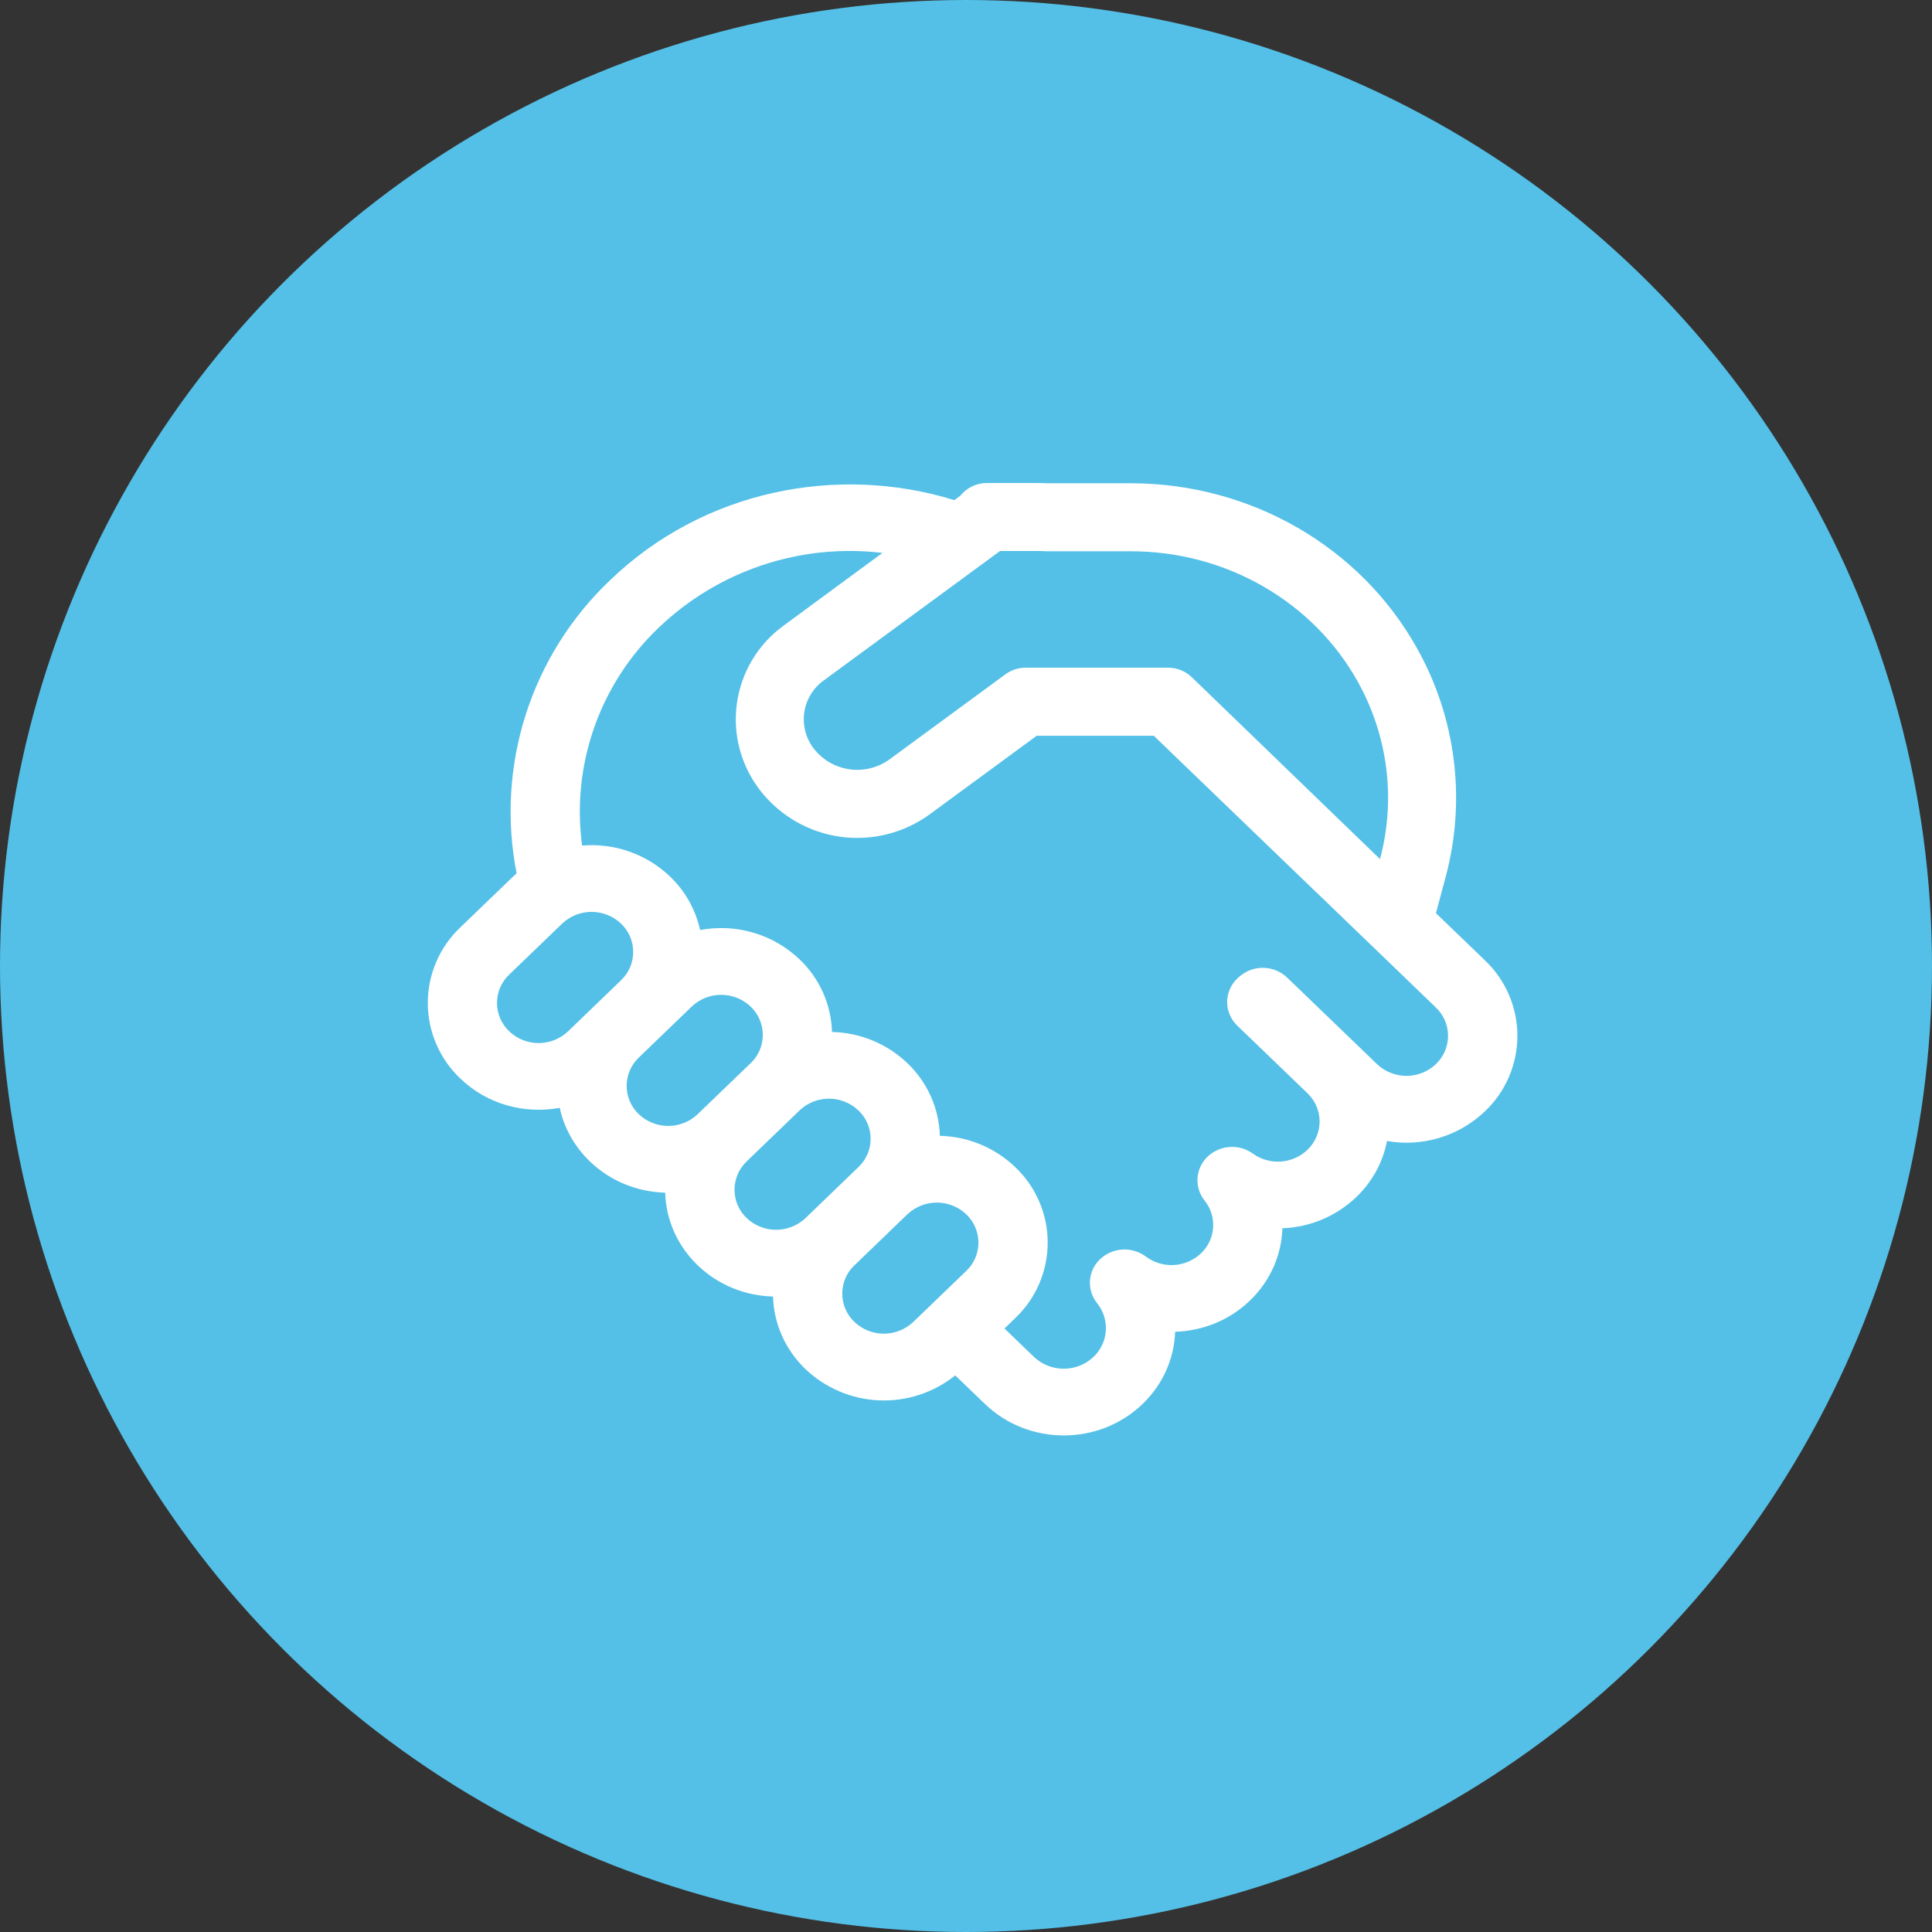 <svg width="110" height="110" viewBox="0 0 140 140" fill="none" xmlns="http://www.w3.org/2000/svg">
<rect x="0" y="0" width="140" height="140" fill="#333333" stroke="none"/>
<circle cx="70" cy="70" r="70" fill="#54C0E7"/>
<path d="M71.516 35C71.148 34.999 70.784 35.081 70.451 35.24C70.119 35.399 69.826 35.63 69.594 35.917L69.156 36.242C60.655 33.61 50.958 35.542 44.206 42.047C41.379 44.729 39.276 48.083 38.093 51.796C36.909 55.509 36.683 59.462 37.436 63.285C37.352 63.359 37.27 63.435 37.189 63.512L33.351 67.208C32.608 67.912 32.017 68.761 31.613 69.701C31.208 70.641 31 71.654 31 72.678C31 73.701 31.208 74.714 31.613 75.655C32.017 76.595 32.608 77.443 33.351 78.148C35.312 80.04 38.032 80.749 40.56 80.276C40.87 81.701 41.595 83.056 42.743 84.159C44.256 85.618 46.222 86.372 48.203 86.426C48.257 88.333 49.041 90.226 50.553 91.684C52.066 93.143 54.037 93.902 56.018 93.951C56.068 95.858 56.856 97.755 58.369 99.214C59.817 100.588 61.714 101.392 63.709 101.475C65.704 101.558 67.662 100.916 69.22 99.667L71.373 101.737C74.527 104.777 79.642 104.777 82.796 101.737C84.304 100.288 85.087 98.406 85.156 96.504C87.127 96.445 89.074 95.691 90.577 94.242C92.085 92.788 92.868 90.906 92.927 89.004C94.93 88.933 96.837 88.128 98.284 86.742C99.481 85.594 100.221 84.169 100.506 82.681C101.775 82.904 103.078 82.825 104.31 82.452C105.543 82.079 106.67 81.421 107.602 80.533C108.346 79.828 108.938 78.98 109.342 78.039C109.747 77.098 109.956 76.085 109.956 75.06C109.956 74.036 109.747 73.023 109.342 72.082C108.938 71.141 108.346 70.293 107.602 69.588L104.054 66.173L104.779 63.463C106.244 57.922 105.502 52.029 102.709 47.024C98.589 39.603 90.597 35.02 81.953 35.02H75.892C75.631 35.007 75.37 35 75.109 35H71.516ZM83.604 53.312L95.455 64.729L95.47 64.739L104.049 73.008C104.328 73.272 104.55 73.591 104.702 73.943C104.853 74.296 104.932 74.676 104.932 75.06C104.932 75.445 104.853 75.825 104.702 76.177C104.55 76.53 104.328 76.849 104.049 77.113C103.474 77.658 102.711 77.962 101.918 77.962C101.125 77.962 100.363 77.658 99.787 77.113L93.277 70.845C92.8 70.387 92.165 70.131 91.503 70.131C90.842 70.131 90.206 70.387 89.729 70.845L89.66 70.904C89.428 71.124 89.243 71.389 89.117 71.683C88.99 71.977 88.925 72.294 88.925 72.614C88.925 72.934 88.99 73.251 89.117 73.544C89.243 73.838 89.428 74.104 89.66 74.324L94.736 79.212C95.919 80.345 95.919 82.188 94.736 83.327C94.213 83.823 93.533 84.121 92.814 84.171C92.094 84.22 91.38 84.017 90.794 83.598C90.304 83.244 89.707 83.073 89.104 83.115C88.502 83.156 87.933 83.407 87.497 83.825C87.071 84.232 86.813 84.785 86.776 85.374C86.738 85.963 86.924 86.544 87.295 87.003C87.737 87.557 87.956 88.257 87.906 88.964C87.857 89.671 87.544 90.335 87.029 90.822C86.498 91.325 85.806 91.625 85.076 91.668C84.346 91.712 83.624 91.496 83.037 91.058C82.55 90.693 81.95 90.512 81.343 90.546C80.735 90.58 80.159 90.828 79.716 91.246C79.284 91.653 79.022 92.208 78.983 92.801C78.944 93.393 79.13 93.978 79.504 94.439C79.957 95 80.181 95.712 80.133 96.431C80.085 97.151 79.767 97.826 79.243 98.322C78.66 98.876 77.886 99.184 77.082 99.184C76.278 99.184 75.505 98.876 74.921 98.322L72.788 96.267L73.566 95.518C74.309 94.814 74.901 93.965 75.306 93.024C75.711 92.083 75.919 91.07 75.919 90.046C75.919 89.022 75.711 88.008 75.306 87.067C74.901 86.126 74.309 85.278 73.566 84.573C72.094 83.162 70.145 82.353 68.106 82.307C68.046 80.311 67.202 78.42 65.756 77.044C64.281 75.633 62.331 74.826 60.291 74.782C60.231 72.787 59.386 70.895 57.94 69.519C56.993 68.618 55.846 67.955 54.592 67.586C53.339 67.217 52.015 67.151 50.731 67.395C50.406 65.912 49.646 64.56 48.548 63.512C47.706 62.709 46.703 62.094 45.605 61.708C44.508 61.322 43.34 61.175 42.181 61.275C41.793 58.387 42.095 55.449 43.063 52.701C44.031 49.953 45.637 47.473 47.749 45.467C49.884 43.427 52.443 41.886 55.243 40.952C58.044 40.018 61.016 39.716 63.947 40.066L56.777 45.339C55.86 46.005 55.087 46.851 54.506 47.824C53.924 48.798 53.546 49.879 53.394 51.003C53.242 52.127 53.319 53.269 53.621 54.362C53.923 55.456 54.444 56.476 55.151 57.362C56.582 59.156 58.649 60.329 60.922 60.638C63.196 60.946 65.501 60.366 67.357 59.018L75.123 53.317H83.599L83.604 53.312ZM59.694 49.305L72.467 39.928H75.109C75.35 39.926 75.592 39.933 75.833 39.947H81.953C88.872 39.947 95.184 43.619 98.402 49.419C100.58 53.341 101.152 57.899 100.014 62.201L99.999 62.251L86.398 49.108C85.937 48.646 85.311 48.385 84.659 48.384H74.31C73.787 48.385 73.278 48.552 72.857 48.862L64.44 55.041C63.613 55.633 62.592 55.887 61.584 55.751C60.576 55.614 59.659 55.098 59.019 54.307C58.721 53.94 58.502 53.516 58.374 53.061C58.246 52.605 58.213 52.129 58.276 51.66C58.339 51.192 58.498 50.741 58.742 50.336C58.986 49.931 59.31 49.58 59.694 49.305ZM61.873 91.734L61.922 91.684L65.756 87.988L65.8 87.949C66.379 87.423 67.135 87.135 67.918 87.143C68.7 87.151 69.451 87.455 70.018 87.993C70.297 88.258 70.519 88.576 70.671 88.929C70.822 89.282 70.9 89.662 70.9 90.046C70.9 90.43 70.822 90.81 70.671 91.163C70.519 91.516 70.297 91.834 70.018 92.098L66.179 95.794C65.604 96.339 64.841 96.643 64.048 96.643C63.255 96.643 62.493 96.339 61.917 95.794C61.642 95.534 61.422 95.221 61.27 94.874C61.118 94.527 61.038 94.153 61.033 93.774C61.029 93.395 61.1 93.02 61.243 92.669C61.387 92.319 61.599 92.001 61.868 91.734H61.873ZM62.252 84.529L62.203 84.573L58.369 88.269L58.32 88.314C57.74 88.838 56.985 89.124 56.203 89.115C55.422 89.106 54.673 88.802 54.106 88.264C53.831 88.003 53.611 87.689 53.459 87.34C53.308 86.992 53.228 86.616 53.225 86.237C53.222 85.857 53.295 85.48 53.441 85.129C53.586 84.778 53.801 84.46 54.072 84.194L54.106 84.159L57.94 80.464L57.975 80.429C58.553 79.899 59.311 79.607 60.096 79.614C60.88 79.62 61.633 79.924 62.203 80.464C62.478 80.724 62.699 81.037 62.851 81.385C63.004 81.732 63.084 82.107 63.089 82.486C63.094 82.865 63.022 83.242 62.878 83.593C62.734 83.944 62.521 84.262 62.252 84.529ZM54.392 77.044L50.553 80.74L50.519 80.774C49.941 81.305 49.183 81.596 48.398 81.59C47.614 81.583 46.86 81.279 46.291 80.74C46.012 80.475 45.79 80.157 45.639 79.804C45.487 79.451 45.409 79.071 45.409 78.687C45.409 78.303 45.487 77.923 45.639 77.57C45.79 77.217 46.012 76.899 46.291 76.635L50.125 72.939C50.701 72.392 51.464 72.088 52.258 72.088C53.053 72.088 53.816 72.392 54.392 72.939C54.669 73.201 54.889 73.515 55.041 73.864C55.193 74.213 55.273 74.589 55.276 74.969C55.279 75.35 55.206 75.727 55.06 76.078C54.914 76.43 54.699 76.748 54.427 77.014L54.392 77.044ZM45 71.037L41.166 74.733C40.591 75.28 39.827 75.586 39.032 75.586C38.238 75.586 37.474 75.28 36.899 74.733C36.619 74.468 36.397 74.15 36.244 73.796C36.092 73.443 36.014 73.062 36.014 72.678C36.014 72.293 36.092 71.912 36.244 71.559C36.397 71.206 36.619 70.887 36.899 70.623L40.737 66.927C41.313 66.382 42.076 66.078 42.869 66.078C43.661 66.078 44.424 66.382 45 66.927C45.279 67.191 45.502 67.51 45.654 67.863C45.806 68.217 45.885 68.597 45.885 68.982C45.885 69.367 45.806 69.747 45.654 70.101C45.502 70.454 45.279 70.772 45 71.037Z" fill="#ffffff"/>
</svg>
